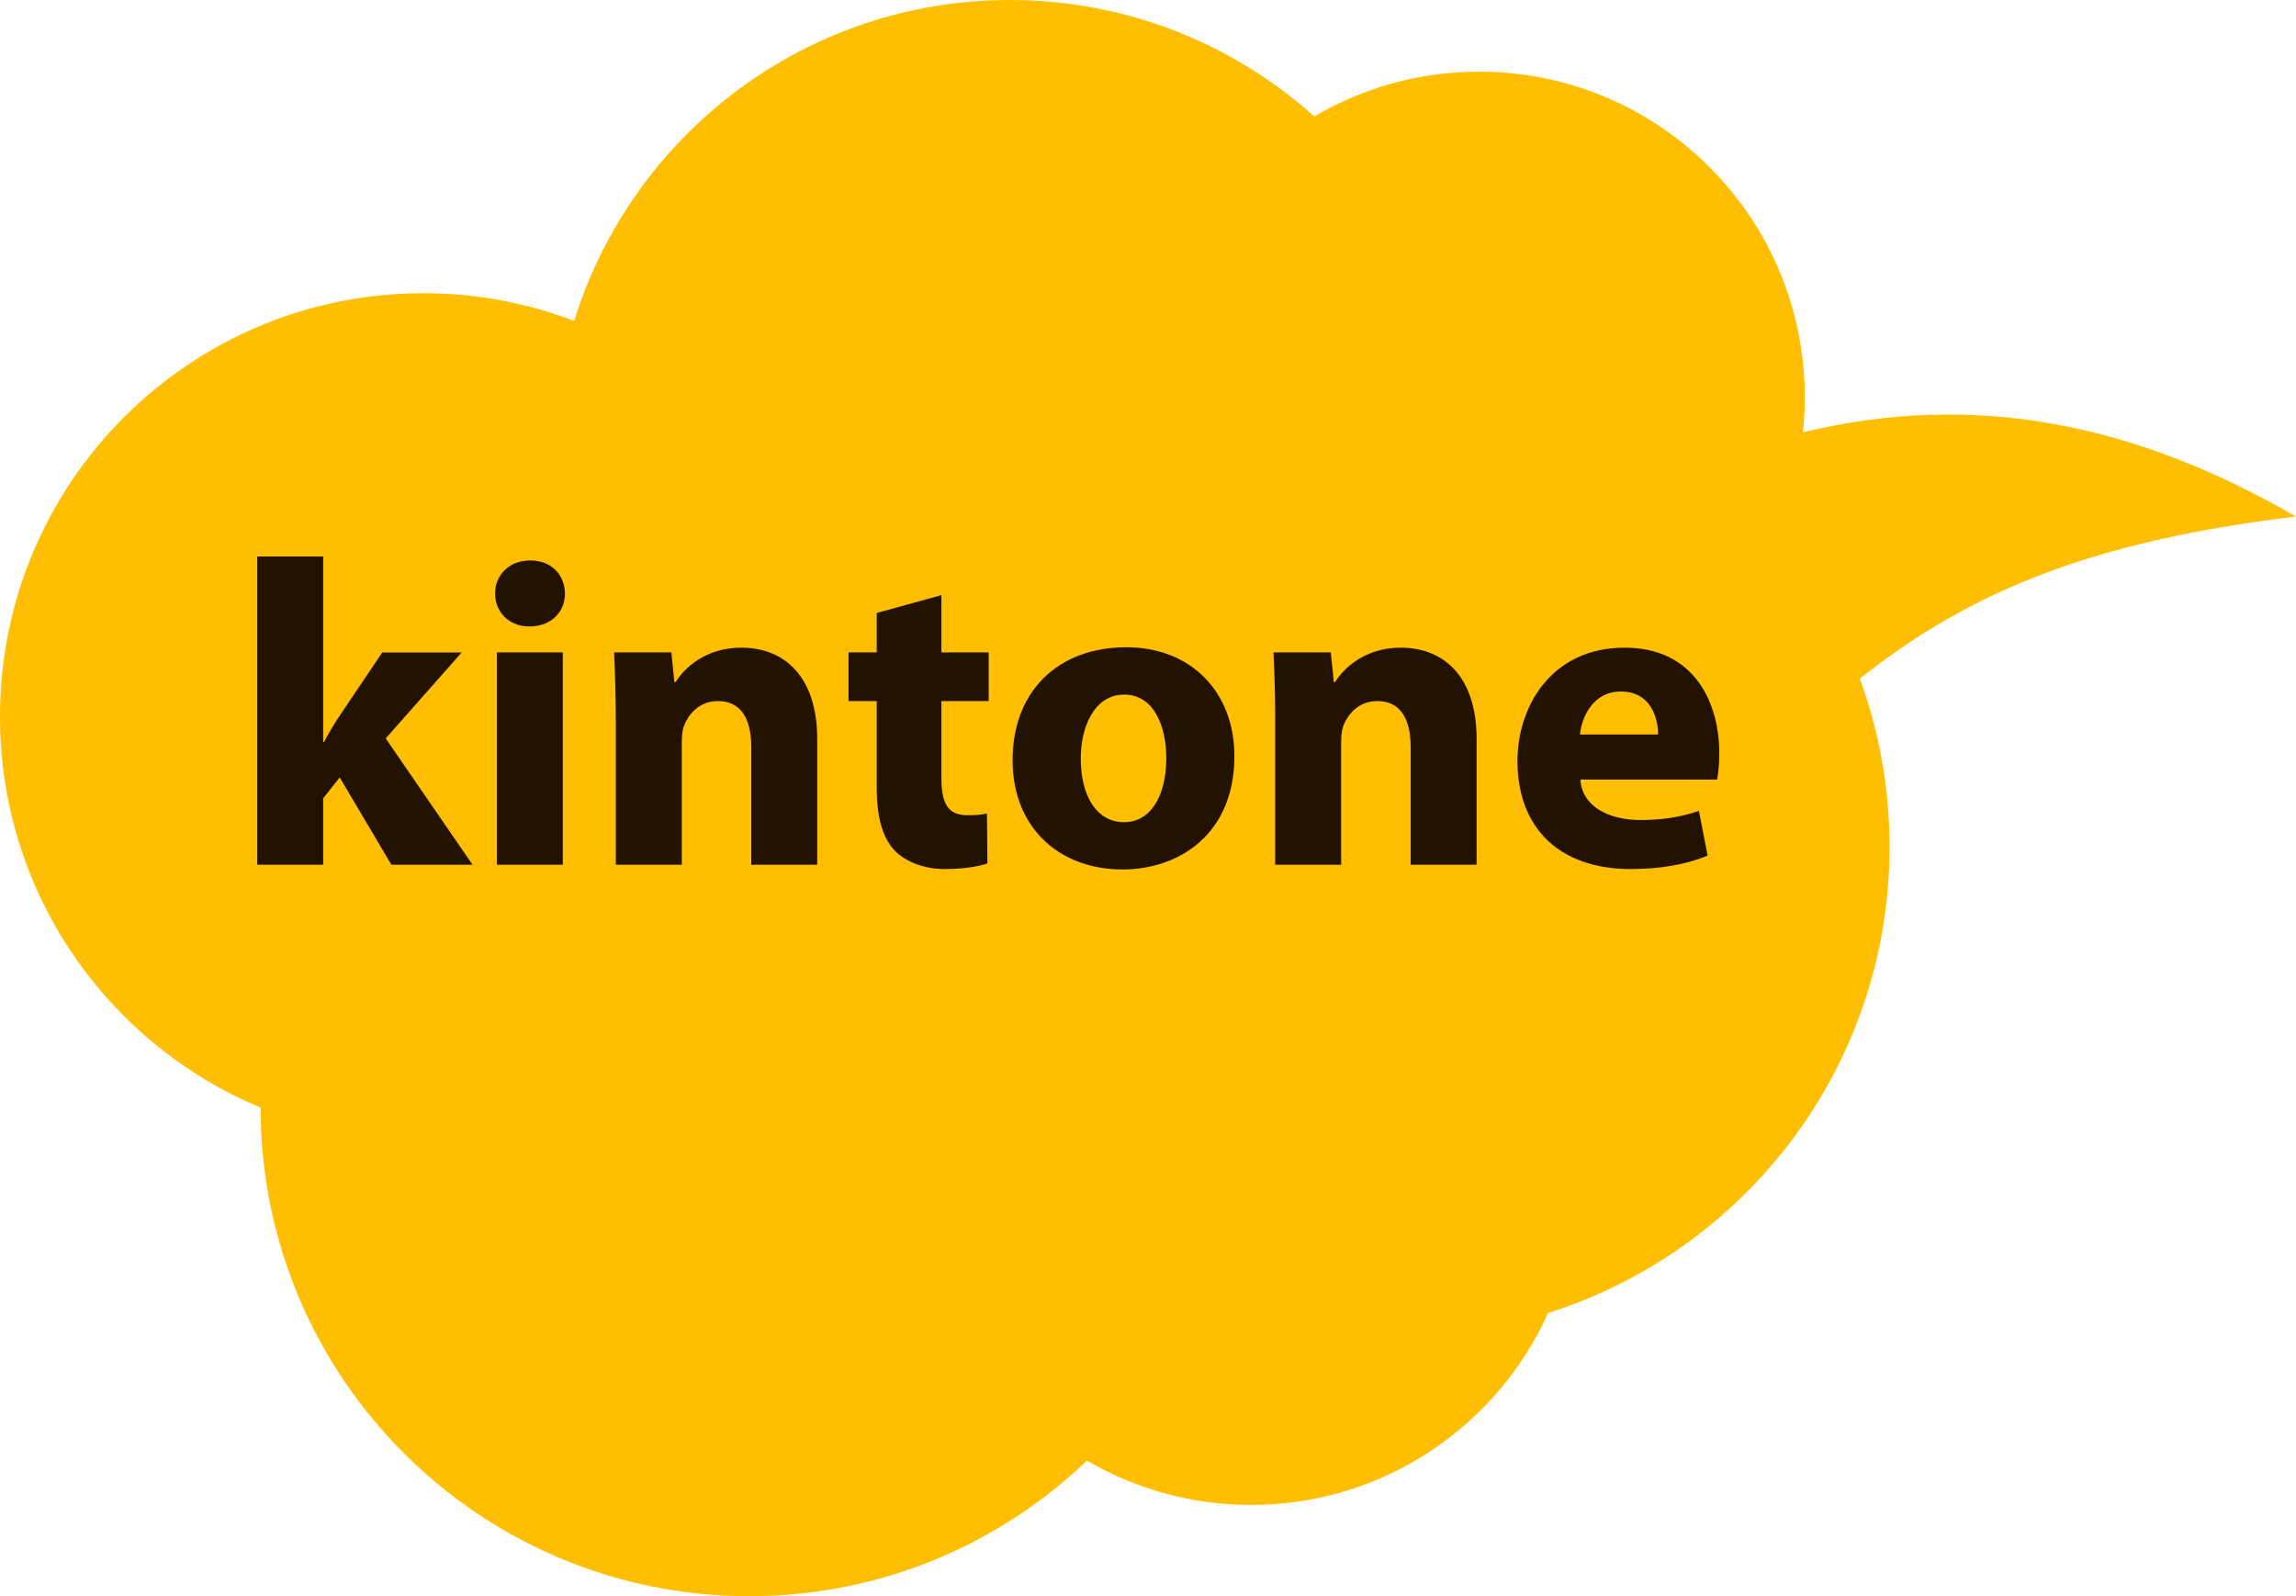 <?xml version="1.0" encoding="UTF-8"?>
<svg id="_レイヤー_2" data-name="レイヤー_2"
  xmlns="http://www.w3.org/2000/svg" viewBox="0 0 566.93 394.18">
  <defs>
    <style>
      .cls-1 {
        fill: #231200;
      }

      .cls-2 {
        fill: #ffbf00;
      }
    </style>
  </defs>
  <g id="_レイヤー_1-2" data-name="レイヤー_1">
    <g>
      <path class="cls-2" d="M566.93,127.57c-39.65-22.94-79.16-31.1-121.75-20.81.3-2.83.47-5.71.47-8.62,0-44.44-36.02-80.44-80.43-80.44-14.85,0-28.76,4.04-40.7,11.05C304.59,10.88,278.26,0,249.37,0c-50.57,0-93.36,33.34-107.59,79.25-11.56-4.41-24.1-6.84-37.21-6.84C46.81,72.41,0,119.21,0,176.98c0,43.5,26.56,80.79,64.35,96.55,0,66.63,54.03,120.65,120.68,120.65,32.34,0,61.7-12.76,83.36-33.48,11.9,6.95,25.74,10.95,40.51,10.95,32.66,0,60.75-19.46,73.36-47.41,48.87-15.42,84.31-61.11,84.31-115.09,0-14.6-2.59-28.6-7.35-41.55,28.36-22.56,59.51-34.23,107.71-40.04Z"/>
      <g>
        <path class="cls-1" d="M79.81,183.21h.21c1.18-2.25,2.47-4.4,3.75-6.32l10.61-15.76h19.62l-18.76,21.22,21.44,31.19h-20.04l-12.76-21.55-4.07,5.15v16.4h-16.29v-76.11h16.29v45.77Z"/>
        <path class="cls-1" d="M139.51,146.55c0,4.5-3.32,8.15-8.79,8.15-5.14,0-8.47-3.64-8.47-8.15s3.43-8.15,8.68-8.15,8.47,3.54,8.58,8.15ZM122.68,213.54v-52.42h16.29v52.42h-16.29Z"/>
        <path class="cls-1" d="M152.05,177.84c0-6.54-.21-12-.43-16.72h14.15l.75,7.29h.32c2.14-3.43,7.4-8.47,16.19-8.47,10.72,0,18.76,7.18,18.76,22.62v30.98h-16.29v-29.05c0-6.75-2.36-11.36-8.25-11.36-4.5,0-7.18,3.11-8.36,6.11-.43,1.07-.54,2.57-.54,4.07v30.23h-16.29v-35.7Z"/>
        <path class="cls-1" d="M232.45,146.97v14.15h11.68v12.01h-11.68v18.97c0,6.32,1.61,9.22,6.43,9.22,2.25,0,3.32-.11,4.82-.43l.11,12.33c-2.04.75-6,1.39-10.5,1.39-5.25,0-9.65-1.82-12.33-4.5-3-3.11-4.5-8.15-4.5-15.54v-21.44h-6.97v-12.01h6.97v-9.75l15.97-4.4Z"/>
        <path class="cls-1" d="M304.8,186.74c0,19.19-13.61,27.98-27.65,27.98-15.33,0-27.12-10.08-27.12-27.01s11.14-27.87,28.08-27.87c15.97,0,26.69,11.04,26.69,26.9ZM266.86,187.28c0,9,3.75,15.76,10.72,15.76,6.43,0,10.4-6.32,10.4-15.86,0-7.72-3-15.65-10.4-15.65s-10.72,8.04-10.72,15.76Z"/>
        <path class="cls-1" d="M314.88,177.84c0-6.54-.21-12-.43-16.72h14.15l.75,7.29h.32c2.14-3.43,7.4-8.47,16.18-8.47,10.72,0,18.76,7.18,18.76,22.62v30.98h-16.29v-29.05c0-6.75-2.36-11.36-8.26-11.36-4.5,0-7.18,3.11-8.36,6.11-.43,1.07-.54,2.57-.54,4.07v30.23h-16.29v-35.7Z"/>
        <path class="cls-1" d="M390.23,192.53c.43,6.75,7.18,9.97,14.8,9.97,5.57,0,10.07-.75,14.47-2.25l2.14,11.04c-5.36,2.25-11.9,3.32-18.97,3.32-17.79,0-27.98-10.29-27.98-26.69,0-13.29,8.25-27.98,26.47-27.98,16.94,0,23.37,13.19,23.37,26.15,0,2.79-.32,5.25-.54,6.43h-33.77ZM409.42,181.38c0-3.96-1.72-10.61-9.22-10.61-6.86,0-9.65,6.32-10.08,10.61h19.3Z"/>
      </g>
    </g>
  </g>
</svg>
